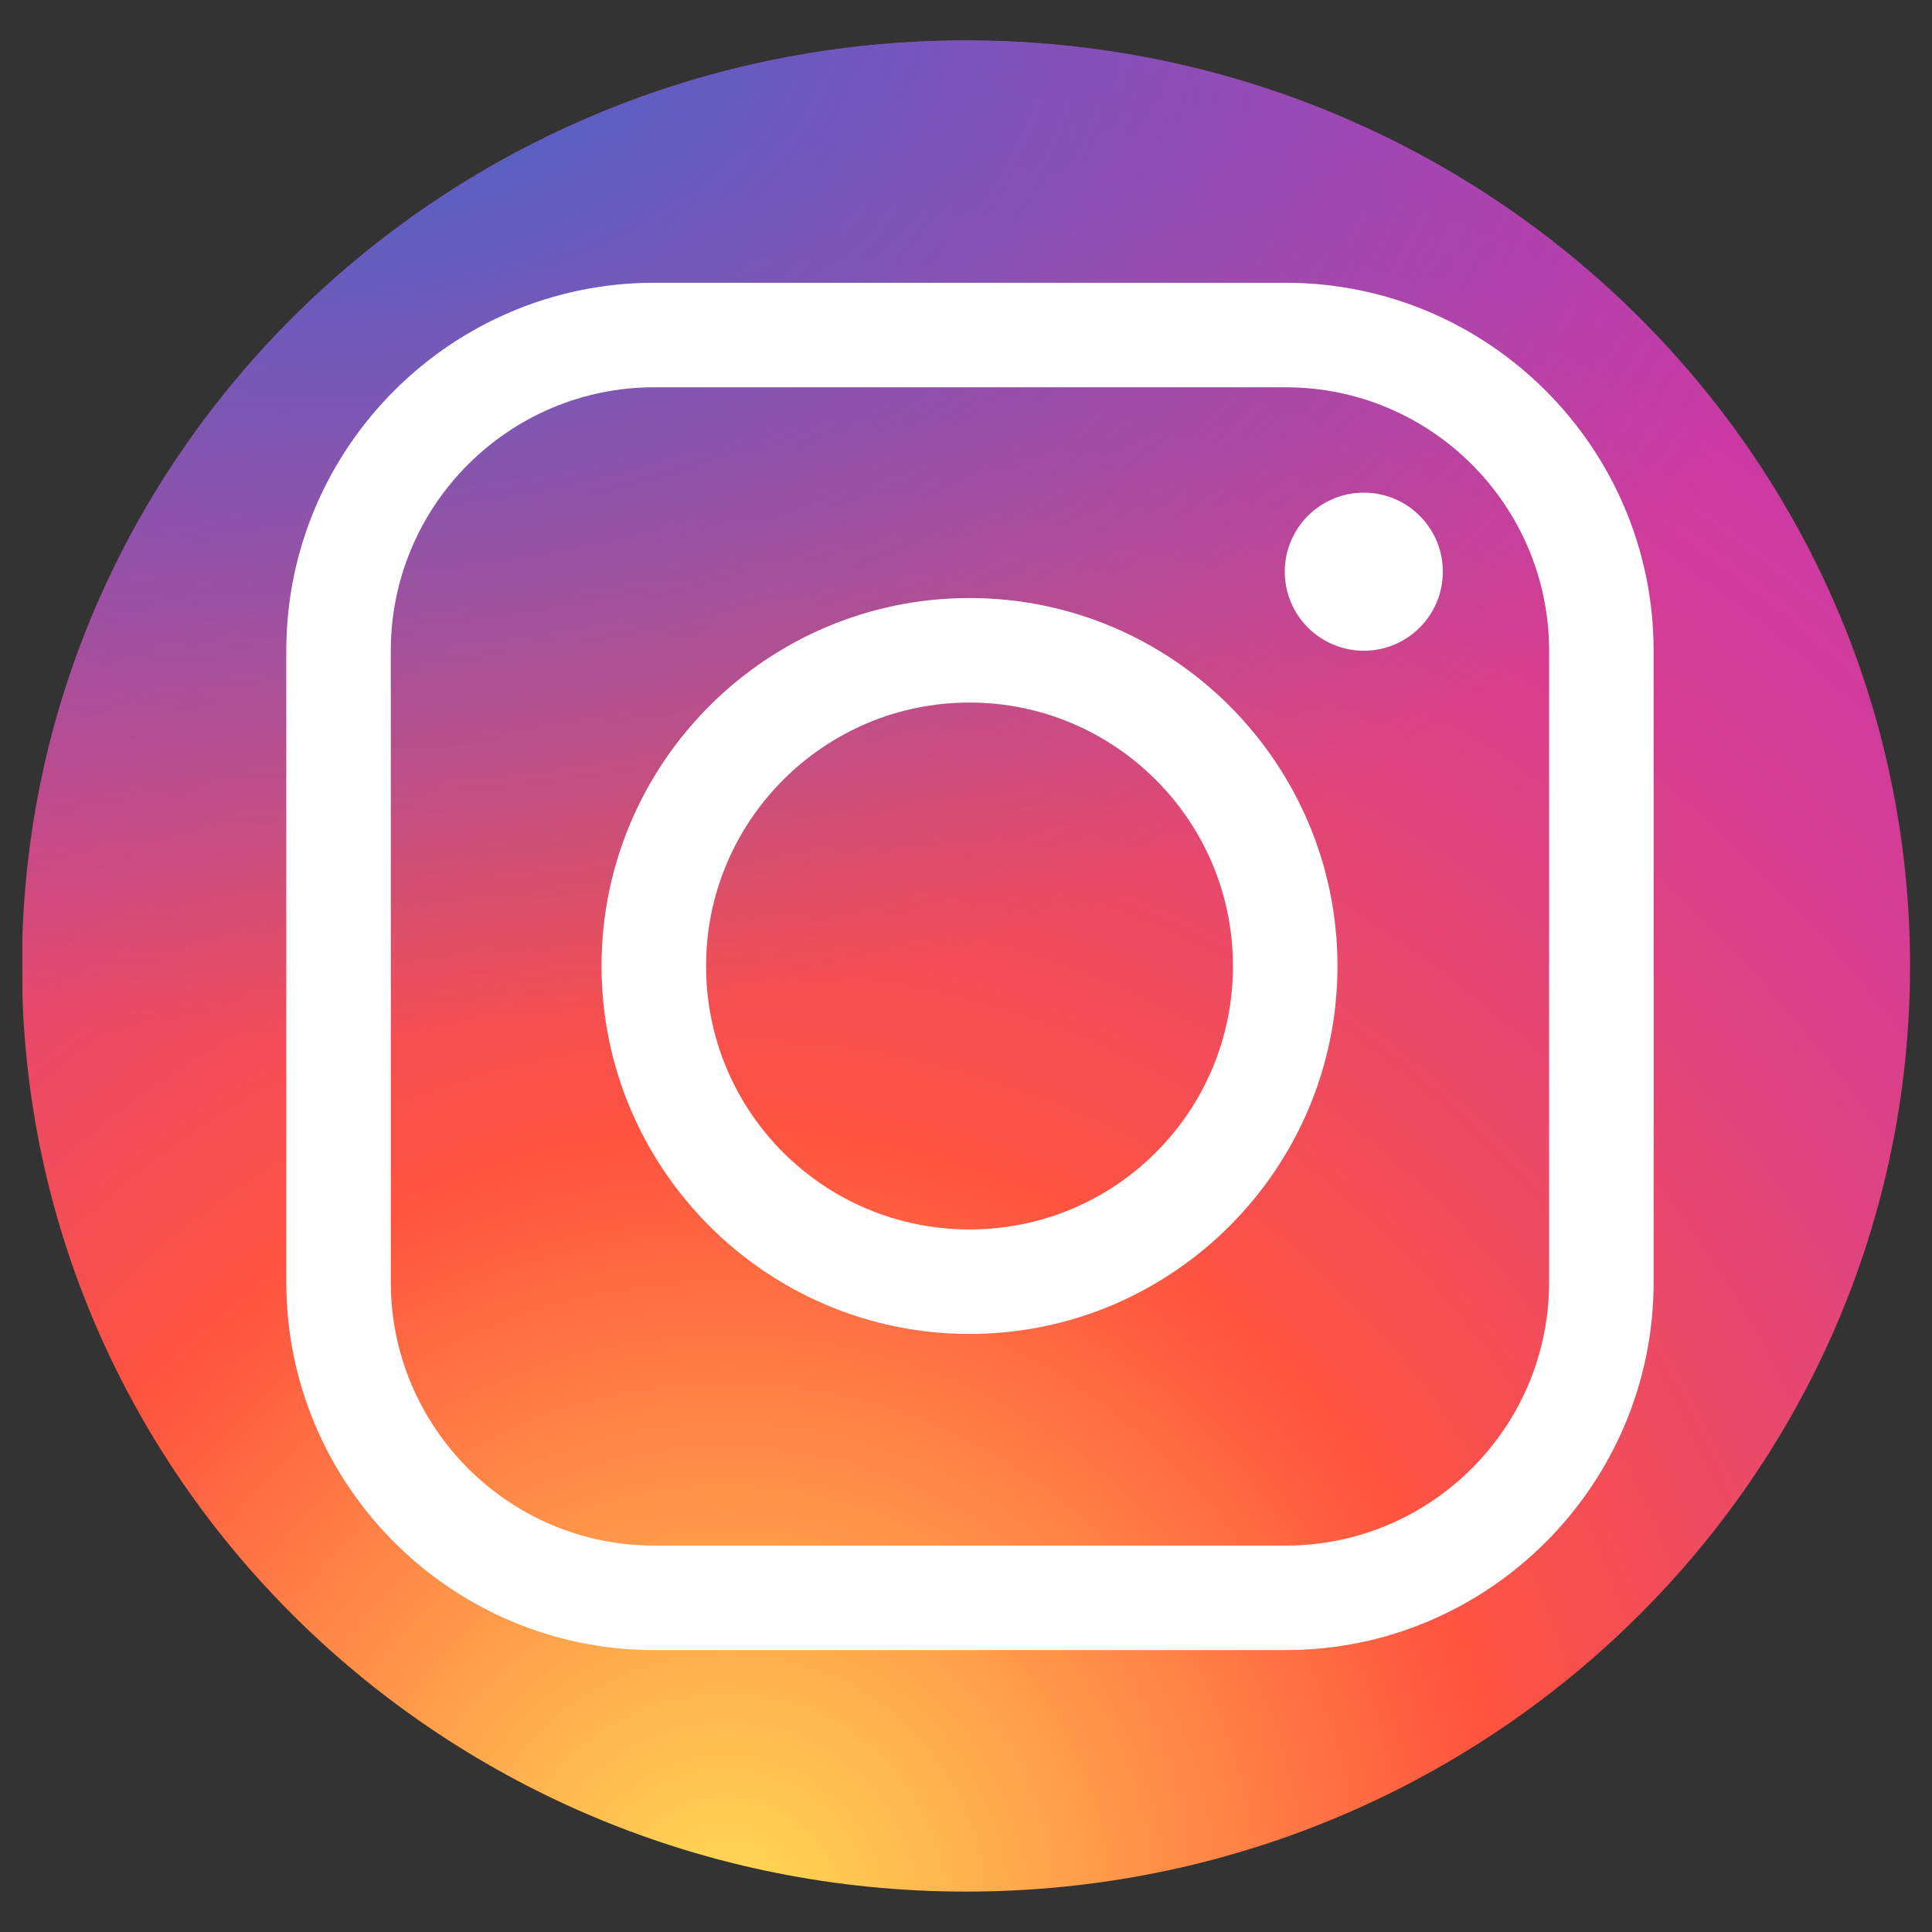 <?xml version="1.0" encoding="utf-8"?>
<!-- Generator: Adobe Illustrator 27.1.0, SVG Export Plug-In . SVG Version: 6.00 Build 0)  -->
<svg version="1.1" id="Calque_1" xmlns="http://www.w3.org/2000/svg" xmlns:xlink="http://www.w3.org/1999/xlink" x="0px" y="0px"
	 viewBox="0 0 22 22" style="enable-background:new 0 0 22 22;" xml:space="preserve">
<rect x="0" y="0" width="22" height="22" fill="#333333" stroke="none"/>
<style type="text/css">
	
		.st0{clip-path:url(#SVGID_00000088819113620763944800000017135598132831032964_);fill:url(#SVGID_00000024720501582117923590000014382301560022329754_);}
	
		.st1{clip-path:url(#SVGID_00000088819113620763944800000017135598132831032964_);fill:url(#SVGID_00000134940942973185949060000017658202634460637110_);}
	.st2{clip-path:url(#SVGID_00000088819113620763944800000017135598132831032964_);fill:#FFFFFF;}
</style>
<g>
	<defs>
		<path id="SVGID_1_" d="M21.75,11c0,5.82-4.81,10.54-10.75,10.54S0.25,16.82,0.25,11S5.07,0.46,11,0.46S21.75,5.18,21.75,11"/>
	</defs>
	<clipPath id="SVGID_00000150794445062433296210000008220594318629417392_">
		<use xlink:href="#SVGID_1_"  style="overflow:visible;"/>
	</clipPath>
	
		<radialGradient id="SVGID_00000010283457525396087810000010387703860385844622_" cx="8.272" cy="0.194" r="26.901" gradientTransform="matrix(1 0 0 -1 0 22)" gradientUnits="userSpaceOnUse">
		<stop  offset="0" style="stop-color:#FFDD55"/>
		<stop  offset="0.328" style="stop-color:#FF543F"/>
		<stop  offset="0.348" style="stop-color:#FC5245"/>
		<stop  offset="0.504" style="stop-color:#E64771"/>
		<stop  offset="0.643" style="stop-color:#D53E91"/>
		<stop  offset="0.761" style="stop-color:#CC39A4"/>
		<stop  offset="0.841" style="stop-color:#C837AB"/>
	</radialGradient>
	
		<path style="clip-path:url(#SVGID_00000150794445062433296210000008220594318629417392_);fill:url(#SVGID_00000010283457525396087810000010387703860385844622_);" d="
		M17.04,21.78L5.06,21.79c-2.64,0-4.79-2.15-4.8-4.79L0.25,5.02c0-2.64,2.15-4.79,4.79-4.8l11.98-0.01c2.64,0,4.79,2.15,4.8,4.79
		l0.01,11.98C21.83,19.62,19.68,21.78,17.04,21.78z"/>
	
		<radialGradient id="SVGID_00000054951327927166907120000012270809525202761347_" cx="3.723" cy="24.864" r="17.862" gradientTransform="matrix(1 0 0 -0.666 0 16.508)" gradientUnits="userSpaceOnUse">
		<stop  offset="0" style="stop-color:#4168C9"/>
		<stop  offset="0.999" style="stop-color:#4168C9;stop-opacity:0"/>
	</radialGradient>
	
		<path style="clip-path:url(#SVGID_00000150794445062433296210000008220594318629417392_);fill:url(#SVGID_00000054951327927166907120000012270809525202761347_);" d="
		M17.04,21.78L5.06,21.79c-2.64,0-4.79-2.15-4.8-4.79L0.25,5.02c0-2.64,2.15-4.79,4.79-4.8l11.98-0.01c2.64,0,4.79,2.15,4.8,4.79
		l0.01,11.98C21.83,19.62,19.68,21.78,17.04,21.78z"/>
	<path style="clip-path:url(#SVGID_00000150794445062433296210000008220594318629417392_);fill:#FFFFFF;" d="M11.04,15.19
		c-2.31,0-4.19-1.88-4.19-4.19s1.88-4.19,4.19-4.19s4.19,1.88,4.19,4.19S13.35,15.19,11.04,15.19z M11.04,8c-1.65,0-3,1.34-3,3
		s1.34,3,3,3s3-1.34,3-3S12.69,8,11.04,8z"/>
	
		<circle style="clip-path:url(#SVGID_00000150794445062433296210000008220594318629417392_);fill:#FFFFFF;" cx="15.53" cy="6.51" r="0.9"/>
	<path style="clip-path:url(#SVGID_00000150794445062433296210000008220594318629417392_);fill:#FFFFFF;" d="M14.64,18.79H7.45
		c-2.31,0-4.19-1.88-4.19-4.19V7.41c0-2.31,1.88-4.19,4.19-4.19h7.19c2.31,0,4.19,1.88,4.19,4.19v7.19
		C18.83,16.91,16.95,18.79,14.64,18.79z M7.45,4.41c-1.65,0-3,1.34-3,3v7.19c0,1.65,1.34,3,3,3h7.19c1.65,0,3-1.34,3-3V7.41
		c0-1.65-1.34-3-3-3H7.45z"/>
</g>
</svg>
